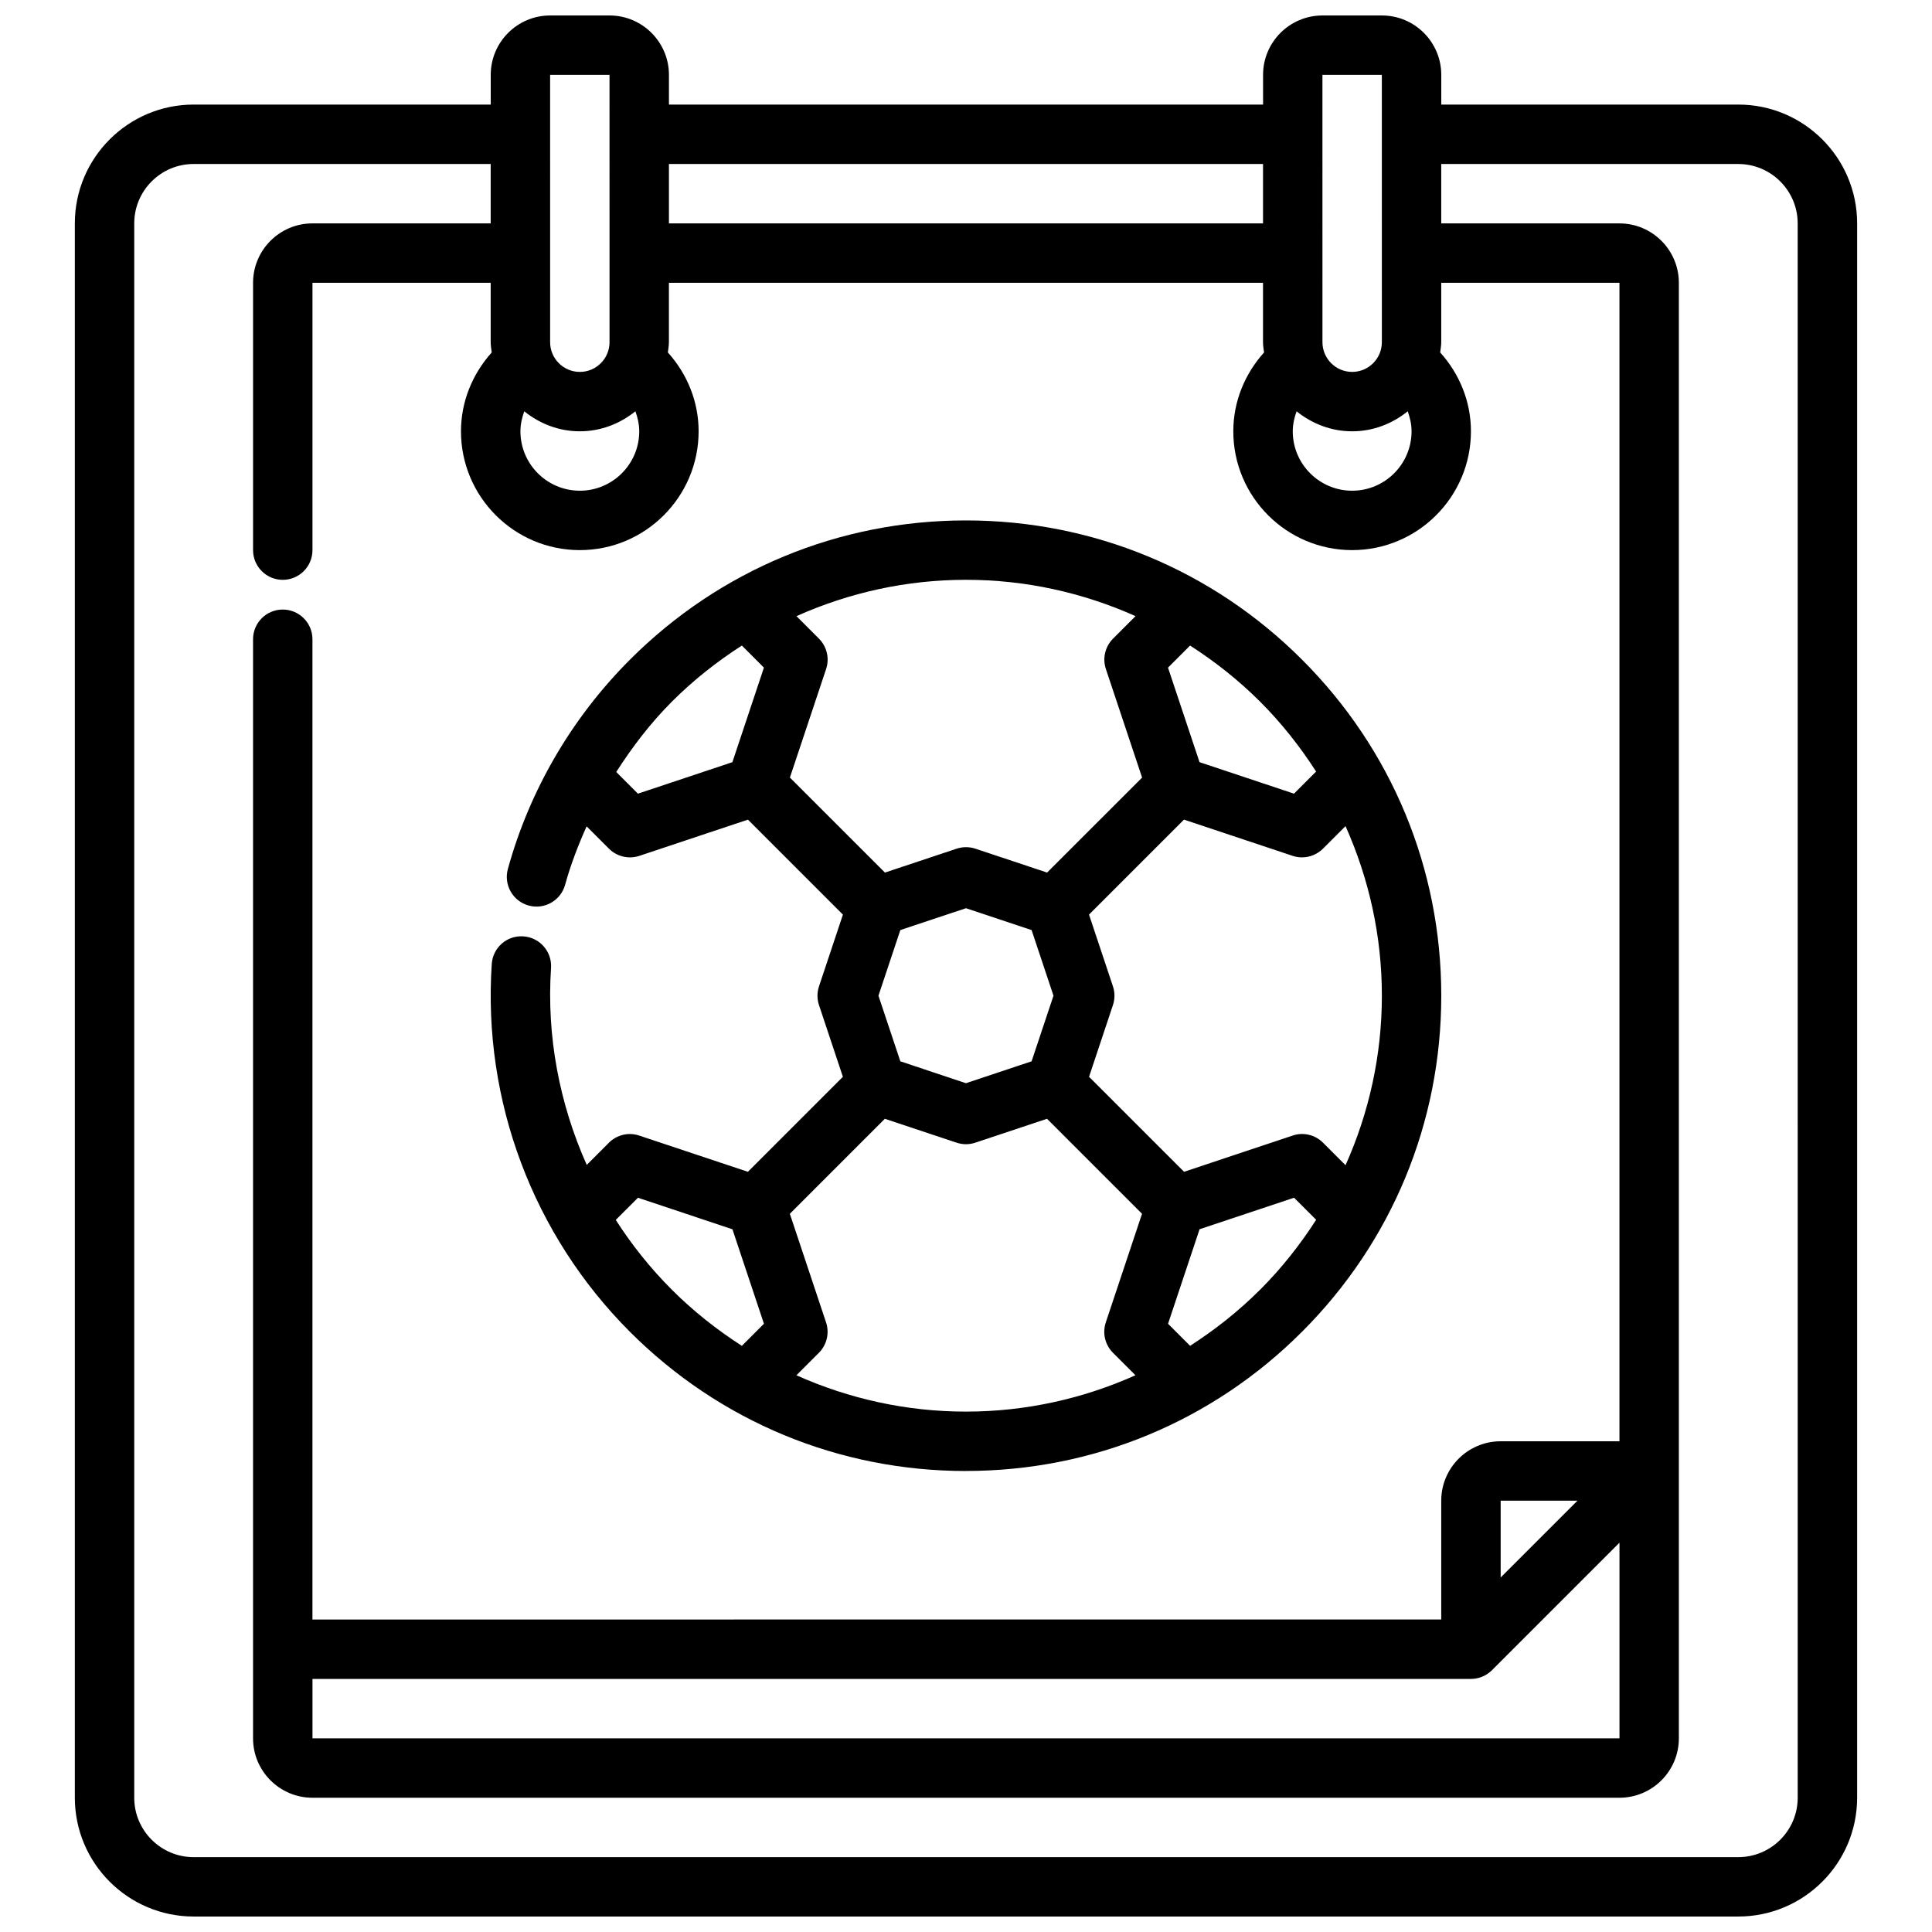 <?xml version="1.0" encoding="UTF-8"?>
<!-- Uploaded to: ICON Repo, www.svgrepo.com, Generator: ICON Repo Mixer Tools -->
<svg width="800px" height="800px" version="1.1" viewBox="144 144 512 512" xmlns="http://www.w3.org/2000/svg">
 <defs>
  <clipPath id="a">
   <path d="m163 148.09h474v503.81h-474z"/>
  </clipPath>
 </defs>
 <path d="m400 533.82c33.637 0 65.273-13.098 89.055-36.895 23.789-23.781 36.895-55.41 36.895-89.055s-13.098-65.273-36.895-89.055c-23.781-23.789-55.418-36.895-89.055-36.895s-65.273 13.105-89.055 36.895c-15.414 15.414-26.598 34.598-32.355 55.48-1.148 4.188 1.309 8.527 5.496 9.676 4.172 1.172 8.527-1.309 9.676-5.496 1.465-5.32 3.449-10.461 5.699-15.484l5.918 5.918c1.496 1.504 3.512 2.305 5.566 2.305 0.828 0 1.676-0.133 2.488-0.402l28.781-9.598 25.168 25.168-6.336 19.004c-0.543 1.621-0.543 3.371 0 4.984l6.328 18.996-25.176 25.176-28.781-9.598c-2.832-0.969-5.953-0.203-8.055 1.898l-5.871 5.871c-7.234-16.215-10.668-34.07-9.461-52.191 0.285-4.336-3-8.094-7.336-8.375-4.344-0.316-8.094 2.992-8.375 7.336-2.41 36.258 10.941 71.777 36.613 97.457 23.781 23.789 55.418 36.895 89.055 36.895zm77.926-48.027c-5.691 5.691-11.934 10.613-18.539 14.863l-5.84-5.848 8.352-25.047 25.039-8.352 5.856 5.848c-4.25 6.606-9.172 12.848-14.855 18.539zm22.656-122.85c6.242 13.965 9.629 29.164 9.629 44.926 0 15.762-3.387 30.961-9.629 44.926l-5.961-5.961c-2.102-2.109-5.227-2.867-8.055-1.898l-28.781 9.598-25.176-25.176 6.328-18.996c0.543-1.613 0.543-3.363 0-4.984l-6.336-19.004 25.168-25.168 28.781 9.598c0.82 0.277 1.66 0.402 2.488 0.402 2.055 0 4.07-0.812 5.566-2.305l5.961-5.961zm-41.195-47.863c6.613 4.25 12.848 9.172 18.539 14.855 5.691 5.691 10.613 11.926 14.855 18.539l-5.856 5.856-25.039-8.352-8.352-25.047zm-121.29 30.898-25.039 8.352-5.746-5.746c4.273-6.668 9.102-12.996 14.754-18.648 5.691-5.691 11.926-10.613 18.539-14.855l5.84 5.848-8.352 25.047zm15.23 4.094 9.598-28.773c0.945-2.824 0.203-5.945-1.898-8.055l-5.953-5.961c13.965-6.242 29.164-9.629 44.926-9.629 15.762 0 30.961 3.387 44.926 9.629l-5.961 5.961c-2.109 2.109-2.844 5.227-1.898 8.055l9.598 28.773-25.176 25.168-18.996-6.328c-1.613-0.535-3.371-0.535-4.984 0l-18.996 6.328-25.176-25.168zm69.855 57.797-5.801 17.391-17.391 5.801-17.391-5.801-5.801-17.391 5.801-17.391 17.391-5.793 17.391 5.793zm-44.68 32.621 18.996 6.328c0.812 0.27 1.652 0.41 2.488 0.41 0.836 0 1.684-0.141 2.488-0.41l18.996-6.328 25.176 25.176-9.598 28.781c-0.945 2.824-0.203 5.953 1.898 8.055l5.961 5.961c-13.965 6.242-29.172 9.629-44.926 9.629-15.75 0-30.961-3.387-44.926-9.629l5.961-5.961c2.109-2.109 2.844-5.227 1.898-8.055l-9.598-28.781 25.176-25.176zm-65.449 20.926 25.047 8.352 8.352 25.039-5.848 5.856c-6.606-4.25-12.848-9.164-18.539-14.855-5.691-5.691-10.637-11.887-14.879-18.516l5.871-5.863z"/>
 <g clip-path="url(#a)">
  <path d="m636.16 203.2c0-17.367-14.121-31.488-31.488-31.488h-78.719v-7.871c0-8.684-7.062-15.742-15.742-15.742h-15.742c-8.684 0-15.742 7.062-15.742 15.742v7.871h-157.45v-7.871c0-8.684-7.062-15.742-15.742-15.742h-15.742c-8.684 0-15.742 7.062-15.742 15.742v7.871h-78.727c-17.367 0-31.488 14.121-31.488 31.488v417.21c0 17.367 14.121 31.488 31.488 31.488h409.35c17.367 0 31.488-14.121 31.488-31.488zm-141.7-39.363h15.742l0.004 70.852c0 4.336-3.527 7.871-7.871 7.871s-7.871-3.535-7.871-7.871zm-6.856 89.16c4.055 3.266 9.133 5.305 14.73 5.305 5.598 0 10.676-2.039 14.73-5.305 0.605 1.691 1.016 3.457 1.016 5.305 0 8.684-7.062 15.742-15.742 15.742-8.684 0-15.742-7.062-15.742-15.742 0-1.852 0.41-3.613 1.016-5.305zm-166.33-65.543h157.44v15.742l-157.44 0.004zm-31.488-23.617h15.742l0.004 70.852c0 4.336-3.527 7.871-7.871 7.871s-7.871-3.535-7.871-7.871zm-6.856 89.16c4.055 3.266 9.133 5.305 14.73 5.305 5.598 0 10.676-2.039 14.73-5.305 0.605 1.684 1.016 3.457 1.016 5.305 0 8.684-7.062 15.742-15.742 15.742-8.684 0-15.742-7.062-15.742-15.742 0-1.852 0.41-3.613 1.016-5.305zm337.48 367.42c0 8.684-7.062 15.742-15.742 15.742l-409.35 0.004c-8.684 0-15.742-7.062-15.742-15.742v-417.22c0-8.684 7.062-15.742 15.742-15.742h78.719v15.742h-47.23c-8.684 0-15.742 7.062-15.742 15.742v70.848c0 4.344 3.519 7.871 7.871 7.871 4.352 0 7.871-3.527 7.871-7.871v-70.848h47.23v15.742c0 0.93 0.164 1.812 0.277 2.715-5.141 5.738-8.148 13.059-8.148 20.898 0 17.367 14.121 31.488 31.488 31.488 17.367 0 31.488-14.121 31.488-31.488 0-7.848-3-15.168-8.148-20.898 0.102-0.906 0.277-1.785 0.277-2.715v-15.742h157.44v15.742c0 0.93 0.164 1.812 0.277 2.715-5.141 5.731-8.148 13.059-8.148 20.898 0 17.367 14.121 31.488 31.488 31.488 17.367 0 31.488-14.121 31.488-31.488 0-7.848-3-15.168-8.148-20.898 0.102-0.906 0.277-1.785 0.277-2.715v-15.742h47.23v307.01h-31.488c-8.684 0-15.742 7.062-15.742 15.742v31.488l-299.14 0.004v-259.78c0-4.344-3.519-7.871-7.871-7.871-4.352 0-7.871 3.527-7.871 7.871v291.27c0 8.684 7.062 15.742 15.742 15.742h346.37c8.684 0 15.742-7.062 15.742-15.742v-385.73c0-8.684-7.062-15.742-15.742-15.742h-47.23v-15.742h78.719c8.684 0 15.742 7.062 15.742 15.742zm-47.23-67.59v51.844l-346.37 0.004v-15.742l307.01-0.004c2.047 0 3.898-0.781 5.297-2.055h0.016zm-31.488 9.227v-20.355h20.355z"/>
 </g>
</svg>